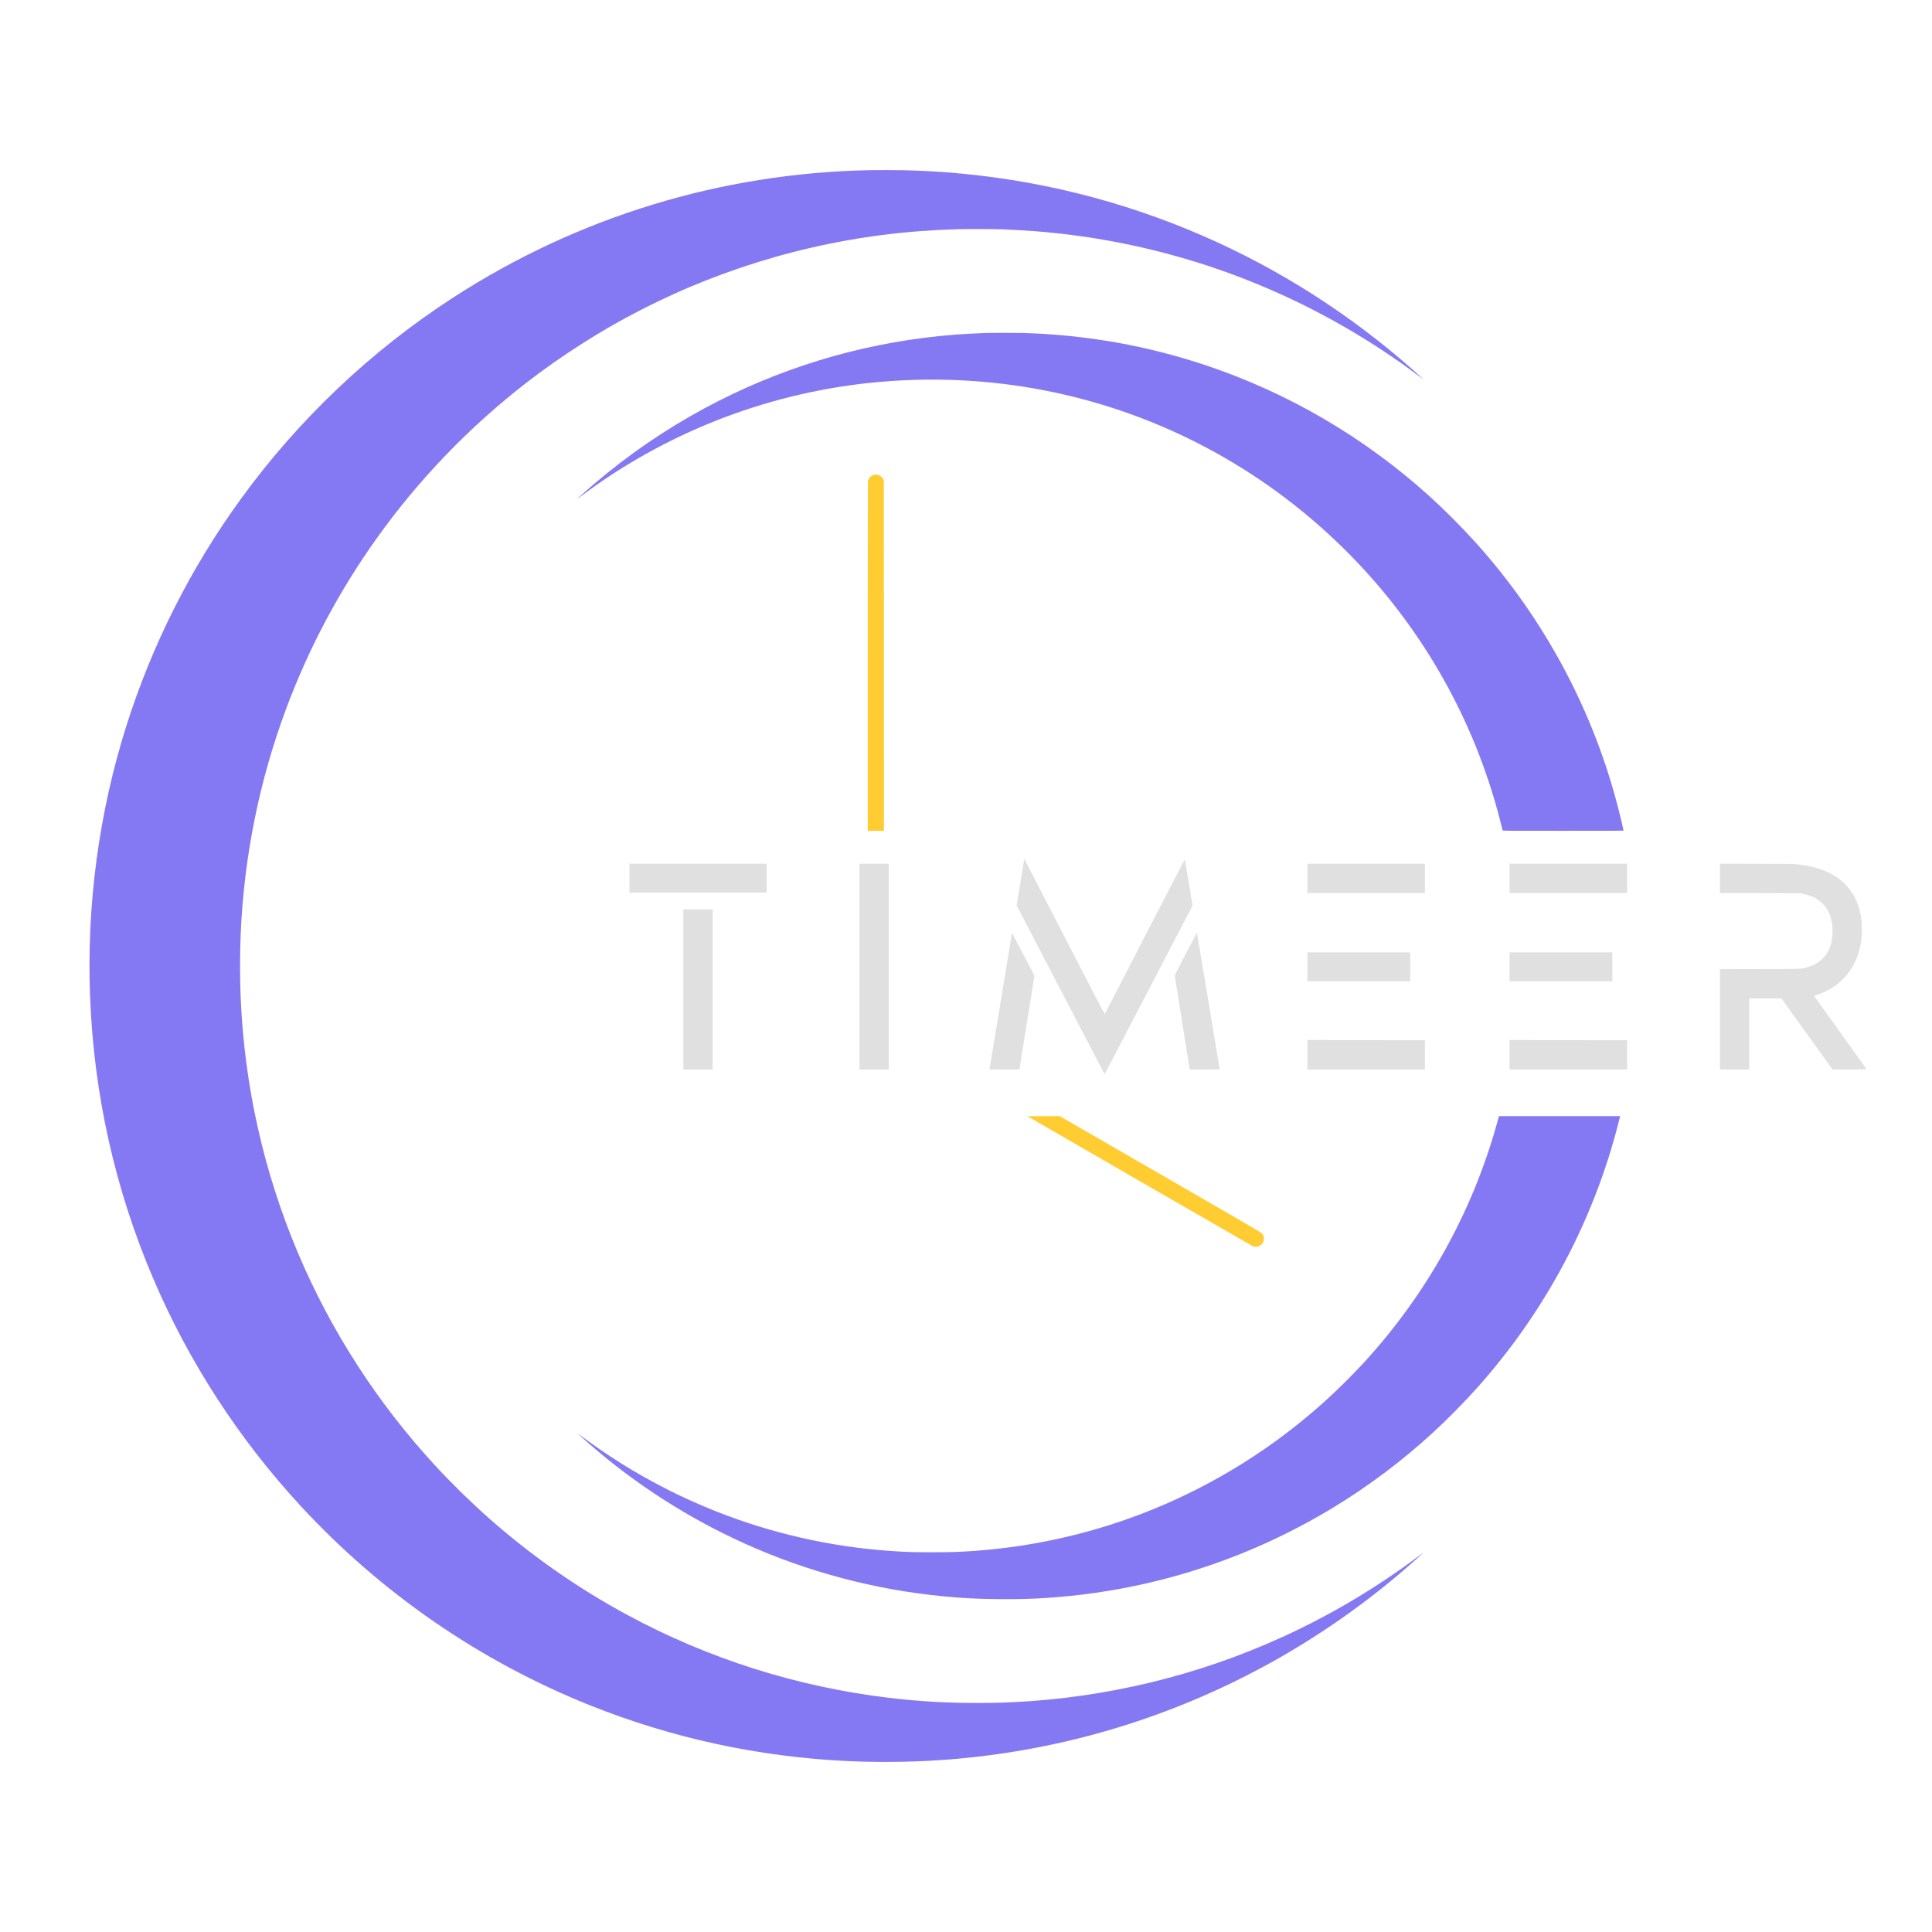       <svg
        version='1.0'
        xmlns='http://www.w3.org/2000/svg'
        width='500px'
        height='500px'
        viewBox='0 0 9567 9567'
        preserveAspectRatio='xMidYMid meet'
      >
        <g
          transform='translate(0,9567) scale(0.1,-0.1)'
          fill='#8479F2'
          stroke='none'
        >
          <path
            d='M43035 87243 c-7343 -150 -14415 -2313 -20568 -6290 -4081 -2638
                -7680 -6049 -10538 -9988 -2486 -3425 -4393 -7204 -5669 -11230 -1360 -4295
                -1975 -8873 -1800 -13405 189 -4875 1235 -9543 3137 -13995 1756 -4108 4232
                -7926 7288 -11235 3985 -4315 8876 -7688 14300 -9862 4101 -1644 8401 -2573
                12855 -2778 1088 -50 2390 -52 3500 -5 5174 220 10198 1437 14870 3603 806
                373 1725 840 2500 1269 2428 1345 4720 2951 6810 4772 260 227 691 612 770
                689 8 8 -127 -91 -300 -220 -2126 -1582 -4329 -2885 -6709 -3970 -4181 -1905
                -8714 -2999 -13326 -3218 -561 -26 -759 -31 -1465 -37 -1668 -13 -3112 66
                -4705 258 -4525 543 -8913 1935 -12915 4097 -2480 1340 -4795 2960 -6910 4837
                -859 762 -1816 1701 -2600 2550 -2870 3108 -5190 6706 -6820 10575 -1681 3992
                -2625 8193 -2820 12555 -44 995 -44 2214 0 3235 167 3824 930 7592 2258 11145
                1120 2999 2620 5818 4485 8430 2071 2900 4576 5503 7407 7695 1726 1336 3704
                2598 5565 3550 132 67 285 146 340 175 234 122 951 465 1385 662 2142 972
                4492 1765 6810 2297 2410 553 4797 852 7311 917 504 13 1806 7 2209 -10 1118
                -48 1918 -107 2840 -212 4918 -557 9639 -2100 13930 -4552 1339 -765 2548
                -1560 3825 -2515 121 -91 213 -158 205 -150 -41 40 -280 256 -490 443 -3124
                2772 -6658 5027 -10470 6682 -4030 1749 -8302 2803 -12700 3133 -654 49 -1367
                83 -2065 100 -365 9 -1372 11 -1730 3z'
          />
          <path
            d='M48900 79183 c-1106 -33 -2085 -108 -3115 -238 -4084 -516 -8008
                -1828 -11583 -3874 -1947 -1114 -3781 -2443 -5449 -3949 -101 -91 -183 -166
                -183 -168 0 -2 89 63 198 144 4135 3102 9041 5038 14192 5601 1530 168 3126
                214 4675 136 5459 -276 10673 -2065 15150 -5198 2336 -1635 4463 -3650 6220
                -5892 1583 -2019 2877 -4209 3882 -6570 589 -1384 1111 -2950 1454 -4365 33
                -135 62 -253 65 -262 5 -17 157 -18 3000 -18 2848 0 2995 1 2990 18 -3 9 -19
                78 -35 152 -49 221 -107 467 -187 785 -1231 4925 -3678 9515 -7098 13315 -680
                756 -1570 1647 -2316 2321 -3211 2896 -6967 5093 -11035 6455 -2916 975 -5900
                1507 -9015 1604 -272 9 -1562 11 -1810 3z'
          />
          <path
            d='M43270 72155 c-147 -42 -262 -166 -290 -314 -7 -36 -10 -2893 -10
                -8682 l0 -8629 400 0 400 0 -2 8668 -3 8667 -24 60 c-34 84 -133 182 -216 214
                -78 29 -183 36 -255 16z'
            fill='#FFCC31'
          />
          <path
            d='M50720 53125 c0 -6 -85 -523 -189 -1149 l-189 -1140 2176 -4182
                c1198 -2301 2180 -4180 2183 -4176 7 8 4280 8202 4325 8294 l27 56 -187 1134
                c-103 623 -190 1141 -194 1150 -5 12 -593 -1119 -1982 -3813 -1086 -2107
                -1980 -3837 -1985 -3845 -8 -11 -501 938 -1989 3823 -1088 2111 -1983 3842
                -1987 3848 -6 5 -9 5 -9 0z'
            fill="#e0e0e0"
          />
          <path
            d='M31170 52185 l0 -715 3395 0 3395 0 0 715 0 715 -3395 0 -3395 0 0
                -715z'
            fill="#e0e0e0"
          />
          <path
            d='M42560 47805 l0 -5095 725 0 725 0 0 5095 0 5095 -725 0 -725 0 0
                -5095z'
            fill="#e0e0e0"
          />
          <path
            d='M64740 52175 l0 -725 2910 0 2910 0 0 725 0 725 -2910 0 -2910 0 0
                -725z'
            fill="#e0e0e0"
          />
          <path
            d='M74750 52175 l0 -725 2910 0 2910 0 0 725 0 725 -2910 0 -2910 0 0
                -725z'
            fill="#e0e0e0"
          />
          <path
            d='M85170 52176 l0 -725 1938 -4 c1396 -3 1961 -7 2022 -15 497 -68 852
                -229 1130 -511 166 -169 287 -367 368 -602 142 -411 159 -938 46 -1374 -161
                -622 -620 -1048 -1290 -1200 -278 -62 -152 -59 -2276 -62 l-1938 -4 0 -2484 0
                -2485 725 0 725 0 0 1760 0 1760 798 0 797 -1 1265 -1759 1265 -1759 848 -1
                c596 0 846 3 842 11 -4 5 -592 825 -1306 1820 -714 995 -1299 1813 -1299 1817
                0 4 64 27 142 52 1146 361 1940 1277 2163 2493 50 275 59 389 60 737 0 367
                -12 496 -70 785 -167 821 -601 1454 -1290 1880 -145 90 -437 231 -605 293
                -390 143 -769 224 -1310 279 -146 15 -372 17 -1957 20 l-1793 4 0 -725z'
            fill="#e0e0e0"
          />
          <path
            d='M33840 46675 l0 -3965 725 0 725 0 0 3965 0 3965 -725 0 -725 0 0
                -3965z'
            fill="#e0e0e0"
          />
          <path
            d='M58725 48450 c-297 -572 -544 -1051 -549 -1064 -7 -18 90 -642 365
                -2350 l374 -2326 743 0 c703 0 743 1 738 18 -2 9 -256 1535 -563 3390 -307
                1854 -560 3372 -563 3372 -3 0 -249 -468 -545 -1040z'
            fill="#e0e0e0"
          />
          <path
            d='M50110 49451 c0 -6 -250 -1520 -555 -3362 -305 -1843 -555 -3357
                -555 -3365 0 -12 101 -14 739 -14 l739 0 11 63 c28 161 731 4546 733 4567 1
                16 -199 405 -547 1065 -302 572 -552 1044 -557 1050 -5 5 -8 4 -8 -4z'
            fill="#e0e0e0"
          />
          <path
            d='M64740 47795 l0 -715 2545 0 2545 0 0 715 0 715 -2545 0 -2545 0 0
                -715z'
            fill="#e0e0e0"
          />
          <path
            d='M74750 47795 l0 -715 2545 0 2545 0 0 715 0 715 -2545 0 -2545 0 0
                -715z'
            fill="#e0e0e0"
          />
          <path
            d='M64740 43442 l0 -732 2910 0 2910 0 0 725 0 725 -1822 0 c-1003 0
                -2312 3 -2910 7 l-1088 6 0 -731z'
            fill="#e0e0e0"
          />
          <path
            d='M74750 43442 l0 -732 2910 0 2910 0 0 725 0 725 -1822 0 c-1003 0
                -2312 3 -2910 7 l-1088 6 0 -731z'
            fill="#e0e0e0"
          />
          <path
            d='M50886 40391 c17 -16 11088 -6404 11144 -6430 48 -23 68 -26 156 -26
                96 0 103 2 176 38 248 122 301 448 106 639 -44 43 -878 528 -5022 2920 l-4969
                2868 -800 0 c-456 0 -797 -4 -791 -9z'
            fill='#FFCC31'
          />
          <path
            d='M74211 40348 c-8 -29 -40 -150 -73 -268 -1221 -4413 -3477 -8477
                -6593 -11875 -580 -632 -1337 -1382 -1981 -1961 -2501 -2249 -5351 -4038
                -8454 -5306 -2794 -1142 -5791 -1843 -8815 -2063 -791 -57 -1179 -70 -2145
                -70 -861 0 -1060 5 -1680 40 -2906 166 -5732 758 -8455 1770 -776 288 -1650
                659 -2365 1003 -390 188 -478 231 -770 382 -1455 751 -2718 1539 -4060 2532
                -140 104 -234 169 -209 146 103 -95 423 -382 569 -509 2321 -2020 4943 -3698
                7745 -4956 3078 -1383 6375 -2258 9750 -2587 1000 -98 1743 -135 2832 -143
                923 -6 1529 9 2278 57 3311 215 6495 930 9560 2147 1558 619 3147 1408 4582
                2274 1808 1093 3479 2344 5043 3779 685 628 1530 1485 2165 2195 3365 3760
                5773 8273 7010 13138 l83 327 -3002 0 -3002 0 -13 -52z'
          />
        </g>
      </svg>